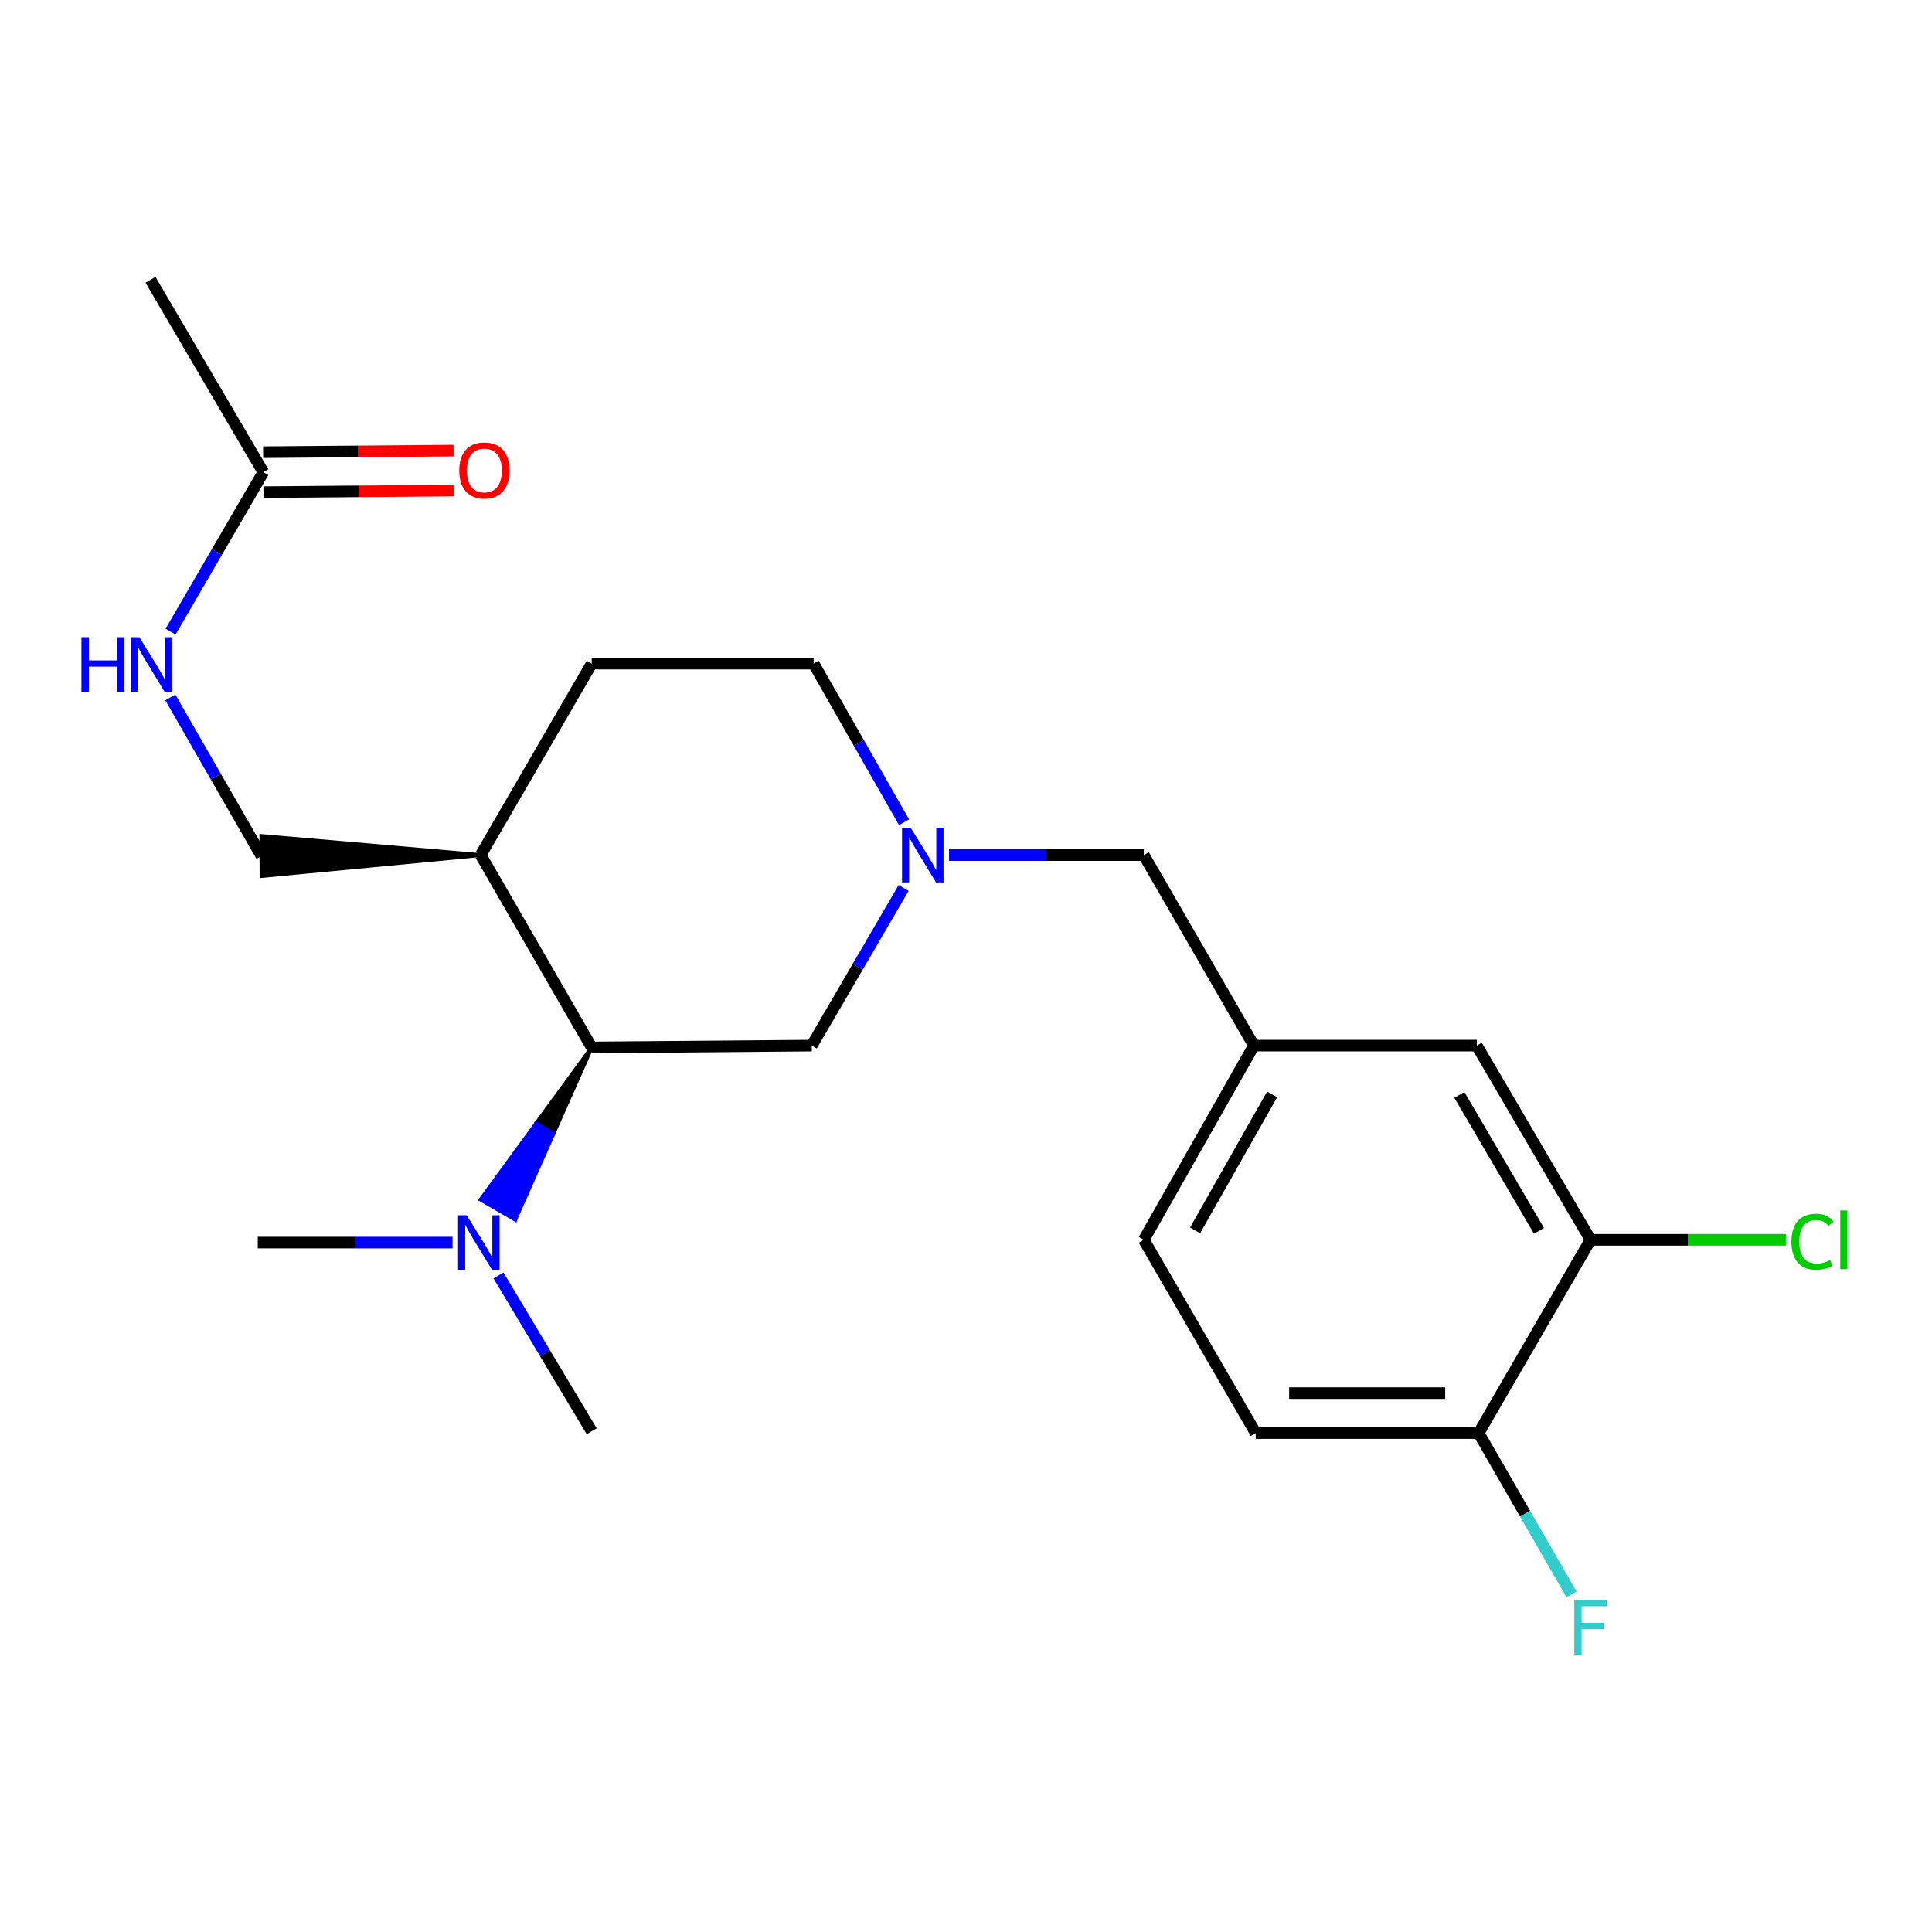 <?xml version='1.0' encoding='iso-8859-1'?>
<svg version='1.1' baseProfile='full'
              xmlns='http://www.w3.org/2000/svg'
                      xmlns:rdkit='http://www.rdkit.org/xml'
                      xmlns:xlink='http://www.w3.org/1999/xlink'
                  xml:space='preserve'
width='1000px' height='1000px' viewBox='0 0 1000 1000'>
<!-- END OF HEADER -->
<rect style='opacity:1.0;fill:#FFFFFF;stroke:none' width='1000' height='1000' x='0' y='0'> </rect>
<path class='bond-2' d='M 467.712,459.612 L 443.941,500.405' style='fill:none;fill-rule:evenodd;stroke:#0000FF;stroke-width:6px;stroke-linecap:butt;stroke-linejoin:miter;stroke-opacity:1' />
<path class='bond-2' d='M 443.941,500.405 L 420.169,541.199' style='fill:none;fill-rule:evenodd;stroke:#000000;stroke-width:6px;stroke-linecap:butt;stroke-linejoin:miter;stroke-opacity:1' />
<path class='bond-11' d='M 491.227,442.599 L 541.631,442.599' style='fill:none;fill-rule:evenodd;stroke:#0000FF;stroke-width:6px;stroke-linecap:butt;stroke-linejoin:miter;stroke-opacity:1' />
<path class='bond-11' d='M 541.631,442.599 L 592.036,442.599' style='fill:none;fill-rule:evenodd;stroke:#000000;stroke-width:6px;stroke-linecap:butt;stroke-linejoin:miter;stroke-opacity:1' />
<path class='bond-14' d='M 467.931,425.587 L 444.538,384.54' style='fill:none;fill-rule:evenodd;stroke:#0000FF;stroke-width:6px;stroke-linecap:butt;stroke-linejoin:miter;stroke-opacity:1' />
<path class='bond-14' d='M 444.538,384.54 L 421.146,343.493' style='fill:none;fill-rule:evenodd;stroke:#000000;stroke-width:6px;stroke-linecap:butt;stroke-linejoin:miter;stroke-opacity:1' />
<path class='bond-0' d='M 306.265,542.152 L 420.169,541.199' style='fill:none;fill-rule:evenodd;stroke:#000000;stroke-width:6px;stroke-linecap:butt;stroke-linejoin:miter;stroke-opacity:1' />
<path class='bond-5' d='M 306.265,542.152 L 277.517,581.532 L 286.468,586.709 Z' style='fill:#000000;fill-rule:evenodd;fill-opacity:1;stroke:#000000;stroke-width:2px;stroke-linecap:butt;stroke-linejoin:miter;stroke-opacity:1;' />
<path class='bond-5' d='M 277.517,581.532 L 266.67,631.265 L 248.768,620.911 Z' style='fill:#0000FF;fill-rule:evenodd;fill-opacity:1;stroke:#0000FF;stroke-width:2px;stroke-linecap:butt;stroke-linejoin:miter;stroke-opacity:1;' />
<path class='bond-5' d='M 277.517,581.532 L 286.468,586.709 L 266.67,631.265 Z' style='fill:#0000FF;fill-rule:evenodd;fill-opacity:1;stroke:#0000FF;stroke-width:2px;stroke-linecap:butt;stroke-linejoin:miter;stroke-opacity:1;' />
<path class='bond-22' d='M 306.265,542.152 L 248.808,442.599' style='fill:none;fill-rule:evenodd;stroke:#000000;stroke-width:6px;stroke-linecap:butt;stroke-linejoin:miter;stroke-opacity:1' />
<path class='bond-1' d='M 248.808,442.599 L 306.265,343.493' style='fill:none;fill-rule:evenodd;stroke:#000000;stroke-width:6px;stroke-linecap:butt;stroke-linejoin:miter;stroke-opacity:1' />
<path class='bond-9' d='M 248.808,442.599 L 135.297,432.729 L 135.383,453.41 Z' style='fill:#000000;fill-rule:evenodd;fill-opacity:1;stroke:#000000;stroke-width:2px;stroke-linecap:butt;stroke-linejoin:miter;stroke-opacity:1;' />
<path class='bond-3' d='M 823.256,641.729 L 764.374,541.199' style='fill:none;fill-rule:evenodd;stroke:#000000;stroke-width:6px;stroke-linecap:butt;stroke-linejoin:miter;stroke-opacity:1' />
<path class='bond-3' d='M 796.579,637.102 L 755.361,566.73' style='fill:none;fill-rule:evenodd;stroke:#000000;stroke-width:6px;stroke-linecap:butt;stroke-linejoin:miter;stroke-opacity:1' />
<path class='bond-16' d='M 823.256,641.729 L 873.806,641.729' style='fill:none;fill-rule:evenodd;stroke:#000000;stroke-width:6px;stroke-linecap:butt;stroke-linejoin:miter;stroke-opacity:1' />
<path class='bond-16' d='M 873.806,641.729 L 924.356,641.729' style='fill:none;fill-rule:evenodd;stroke:#00CC00;stroke-width:6px;stroke-linecap:butt;stroke-linejoin:miter;stroke-opacity:1' />
<path class='bond-23' d='M 823.256,641.729 L 765.339,741.766' style='fill:none;fill-rule:evenodd;stroke:#000000;stroke-width:6px;stroke-linecap:butt;stroke-linejoin:miter;stroke-opacity:1' />
<path class='bond-4' d='M 136.294,244.398 L 112.291,285.661' style='fill:none;fill-rule:evenodd;stroke:#000000;stroke-width:6px;stroke-linecap:butt;stroke-linejoin:miter;stroke-opacity:1' />
<path class='bond-4' d='M 112.291,285.661 L 88.289,326.924' style='fill:none;fill-rule:evenodd;stroke:#0000FF;stroke-width:6px;stroke-linecap:butt;stroke-linejoin:miter;stroke-opacity:1' />
<path class='bond-12' d='M 136.381,254.738 L 185.656,254.323' style='fill:none;fill-rule:evenodd;stroke:#000000;stroke-width:6px;stroke-linecap:butt;stroke-linejoin:miter;stroke-opacity:1' />
<path class='bond-12' d='M 185.656,254.323 L 234.93,253.907' style='fill:none;fill-rule:evenodd;stroke:#FF0000;stroke-width:6px;stroke-linecap:butt;stroke-linejoin:miter;stroke-opacity:1' />
<path class='bond-12' d='M 136.207,234.058 L 185.481,233.643' style='fill:none;fill-rule:evenodd;stroke:#000000;stroke-width:6px;stroke-linecap:butt;stroke-linejoin:miter;stroke-opacity:1' />
<path class='bond-12' d='M 185.481,233.643 L 234.756,233.227' style='fill:none;fill-rule:evenodd;stroke:#FF0000;stroke-width:6px;stroke-linecap:butt;stroke-linejoin:miter;stroke-opacity:1' />
<path class='bond-19' d='M 136.294,244.398 L 77.906,144.822' style='fill:none;fill-rule:evenodd;stroke:#000000;stroke-width:6px;stroke-linecap:butt;stroke-linejoin:miter;stroke-opacity:1' />
<path class='bond-20' d='M 234.242,643.165 L 183.838,643.165' style='fill:none;fill-rule:evenodd;stroke:#0000FF;stroke-width:6px;stroke-linecap:butt;stroke-linejoin:miter;stroke-opacity:1' />
<path class='bond-20' d='M 183.838,643.165 L 133.433,643.165' style='fill:none;fill-rule:evenodd;stroke:#000000;stroke-width:6px;stroke-linecap:butt;stroke-linejoin:miter;stroke-opacity:1' />
<path class='bond-21' d='M 258.017,660.17 L 282.141,700.491' style='fill:none;fill-rule:evenodd;stroke:#0000FF;stroke-width:6px;stroke-linecap:butt;stroke-linejoin:miter;stroke-opacity:1' />
<path class='bond-21' d='M 282.141,700.491 L 306.265,740.812' style='fill:none;fill-rule:evenodd;stroke:#000000;stroke-width:6px;stroke-linecap:butt;stroke-linejoin:miter;stroke-opacity:1' />
<path class='bond-6' d='M 88.158,360.982 L 111.749,402.026' style='fill:none;fill-rule:evenodd;stroke:#0000FF;stroke-width:6px;stroke-linecap:butt;stroke-linejoin:miter;stroke-opacity:1' />
<path class='bond-6' d='M 111.749,402.026 L 135.34,443.07' style='fill:none;fill-rule:evenodd;stroke:#000000;stroke-width:6px;stroke-linecap:butt;stroke-linejoin:miter;stroke-opacity:1' />
<path class='bond-7' d='M 765.339,741.766 L 649.953,741.766' style='fill:none;fill-rule:evenodd;stroke:#000000;stroke-width:6px;stroke-linecap:butt;stroke-linejoin:miter;stroke-opacity:1' />
<path class='bond-7' d='M 748.031,721.085 L 667.261,721.085' style='fill:none;fill-rule:evenodd;stroke:#000000;stroke-width:6px;stroke-linecap:butt;stroke-linejoin:miter;stroke-opacity:1' />
<path class='bond-18' d='M 765.339,741.766 L 789.384,783.506' style='fill:none;fill-rule:evenodd;stroke:#000000;stroke-width:6px;stroke-linecap:butt;stroke-linejoin:miter;stroke-opacity:1' />
<path class='bond-18' d='M 789.384,783.506 L 813.428,825.247' style='fill:none;fill-rule:evenodd;stroke:#33CCCC;stroke-width:6px;stroke-linecap:butt;stroke-linejoin:miter;stroke-opacity:1' />
<path class='bond-8' d='M 764.374,541.199 L 648.999,541.199' style='fill:none;fill-rule:evenodd;stroke:#000000;stroke-width:6px;stroke-linecap:butt;stroke-linejoin:miter;stroke-opacity:1' />
<path class='bond-10' d='M 648.999,541.199 L 592.036,442.599' style='fill:none;fill-rule:evenodd;stroke:#000000;stroke-width:6px;stroke-linecap:butt;stroke-linejoin:miter;stroke-opacity:1' />
<path class='bond-17' d='M 648.999,541.199 L 592.036,641.729' style='fill:none;fill-rule:evenodd;stroke:#000000;stroke-width:6px;stroke-linecap:butt;stroke-linejoin:miter;stroke-opacity:1' />
<path class='bond-17' d='M 658.448,566.474 L 618.573,636.845' style='fill:none;fill-rule:evenodd;stroke:#000000;stroke-width:6px;stroke-linecap:butt;stroke-linejoin:miter;stroke-opacity:1' />
<path class='bond-13' d='M 306.265,343.493 L 421.146,343.493' style='fill:none;fill-rule:evenodd;stroke:#000000;stroke-width:6px;stroke-linecap:butt;stroke-linejoin:miter;stroke-opacity:1' />
<path class='bond-15' d='M 649.953,741.766 L 592.036,641.729' style='fill:none;fill-rule:evenodd;stroke:#000000;stroke-width:6px;stroke-linecap:butt;stroke-linejoin:miter;stroke-opacity:1' />
<path  class='atom-0' d='M 471.366 428.439
L 480.646 443.439
Q 481.566 444.919, 483.046 447.599
Q 484.526 450.279, 484.606 450.439
L 484.606 428.439
L 488.366 428.439
L 488.366 456.759
L 484.486 456.759
L 474.526 440.359
Q 473.366 438.439, 472.126 436.239
Q 470.926 434.039, 470.566 433.359
L 470.566 456.759
L 466.886 456.759
L 466.886 428.439
L 471.366 428.439
' fill='#0000FF'/>
<path  class='atom-6' d='M 241.583 629.005
L 250.863 644.005
Q 251.783 645.485, 253.263 648.165
Q 254.743 650.845, 254.823 651.005
L 254.823 629.005
L 258.583 629.005
L 258.583 657.325
L 254.703 657.325
L 244.743 640.925
Q 243.583 639.005, 242.343 636.805
Q 241.143 634.605, 240.783 633.925
L 240.783 657.325
L 237.103 657.325
L 237.103 629.005
L 241.583 629.005
' fill='#0000FF'/>
<path  class='atom-7' d='M 42.157 329.804
L 45.997 329.804
L 45.997 341.844
L 60.477 341.844
L 60.477 329.804
L 64.317 329.804
L 64.317 358.124
L 60.477 358.124
L 60.477 345.044
L 45.997 345.044
L 45.997 358.124
L 42.157 358.124
L 42.157 329.804
' fill='#0000FF'/>
<path  class='atom-7' d='M 72.117 329.804
L 81.397 344.804
Q 82.317 346.284, 83.797 348.964
Q 85.277 351.644, 85.357 351.804
L 85.357 329.804
L 89.117 329.804
L 89.117 358.124
L 85.237 358.124
L 75.277 341.724
Q 74.117 339.804, 72.877 337.604
Q 71.677 335.404, 71.317 334.724
L 71.317 358.124
L 67.637 358.124
L 67.637 329.804
L 72.117 329.804
' fill='#0000FF'/>
<path  class='atom-13' d='M 237.703 243.513
Q 237.703 236.713, 241.063 232.913
Q 244.423 229.113, 250.703 229.113
Q 256.983 229.113, 260.343 232.913
Q 263.703 236.713, 263.703 243.513
Q 263.703 250.393, 260.303 254.313
Q 256.903 258.193, 250.703 258.193
Q 244.463 258.193, 241.063 254.313
Q 237.703 250.433, 237.703 243.513
M 250.703 254.993
Q 255.023 254.993, 257.343 252.113
Q 259.703 249.193, 259.703 243.513
Q 259.703 237.953, 257.343 235.153
Q 255.023 232.313, 250.703 232.313
Q 246.383 232.313, 244.023 235.113
Q 241.703 237.913, 241.703 243.513
Q 241.703 249.233, 244.023 252.113
Q 246.383 254.993, 250.703 254.993
' fill='#FF0000'/>
<path  class='atom-17' d='M 927.228 642.709
Q 927.228 635.669, 930.508 631.989
Q 933.828 628.269, 940.108 628.269
Q 945.948 628.269, 949.068 632.389
L 946.428 634.549
Q 944.148 631.549, 940.108 631.549
Q 935.828 631.549, 933.548 634.429
Q 931.308 637.269, 931.308 642.709
Q 931.308 648.309, 933.628 651.189
Q 935.988 654.069, 940.548 654.069
Q 943.668 654.069, 947.308 652.189
L 948.428 655.189
Q 946.948 656.149, 944.708 656.709
Q 942.468 657.269, 939.988 657.269
Q 933.828 657.269, 930.508 653.509
Q 927.228 649.749, 927.228 642.709
' fill='#00CC00'/>
<path  class='atom-17' d='M 952.508 626.549
L 956.188 626.549
L 956.188 656.909
L 952.508 656.909
L 952.508 626.549
' fill='#00CC00'/>
<path  class='atom-19' d='M 814.836 828.148
L 831.676 828.148
L 831.676 831.388
L 818.636 831.388
L 818.636 839.988
L 830.236 839.988
L 830.236 843.268
L 818.636 843.268
L 818.636 856.468
L 814.836 856.468
L 814.836 828.148
' fill='#33CCCC'/>
</svg>
